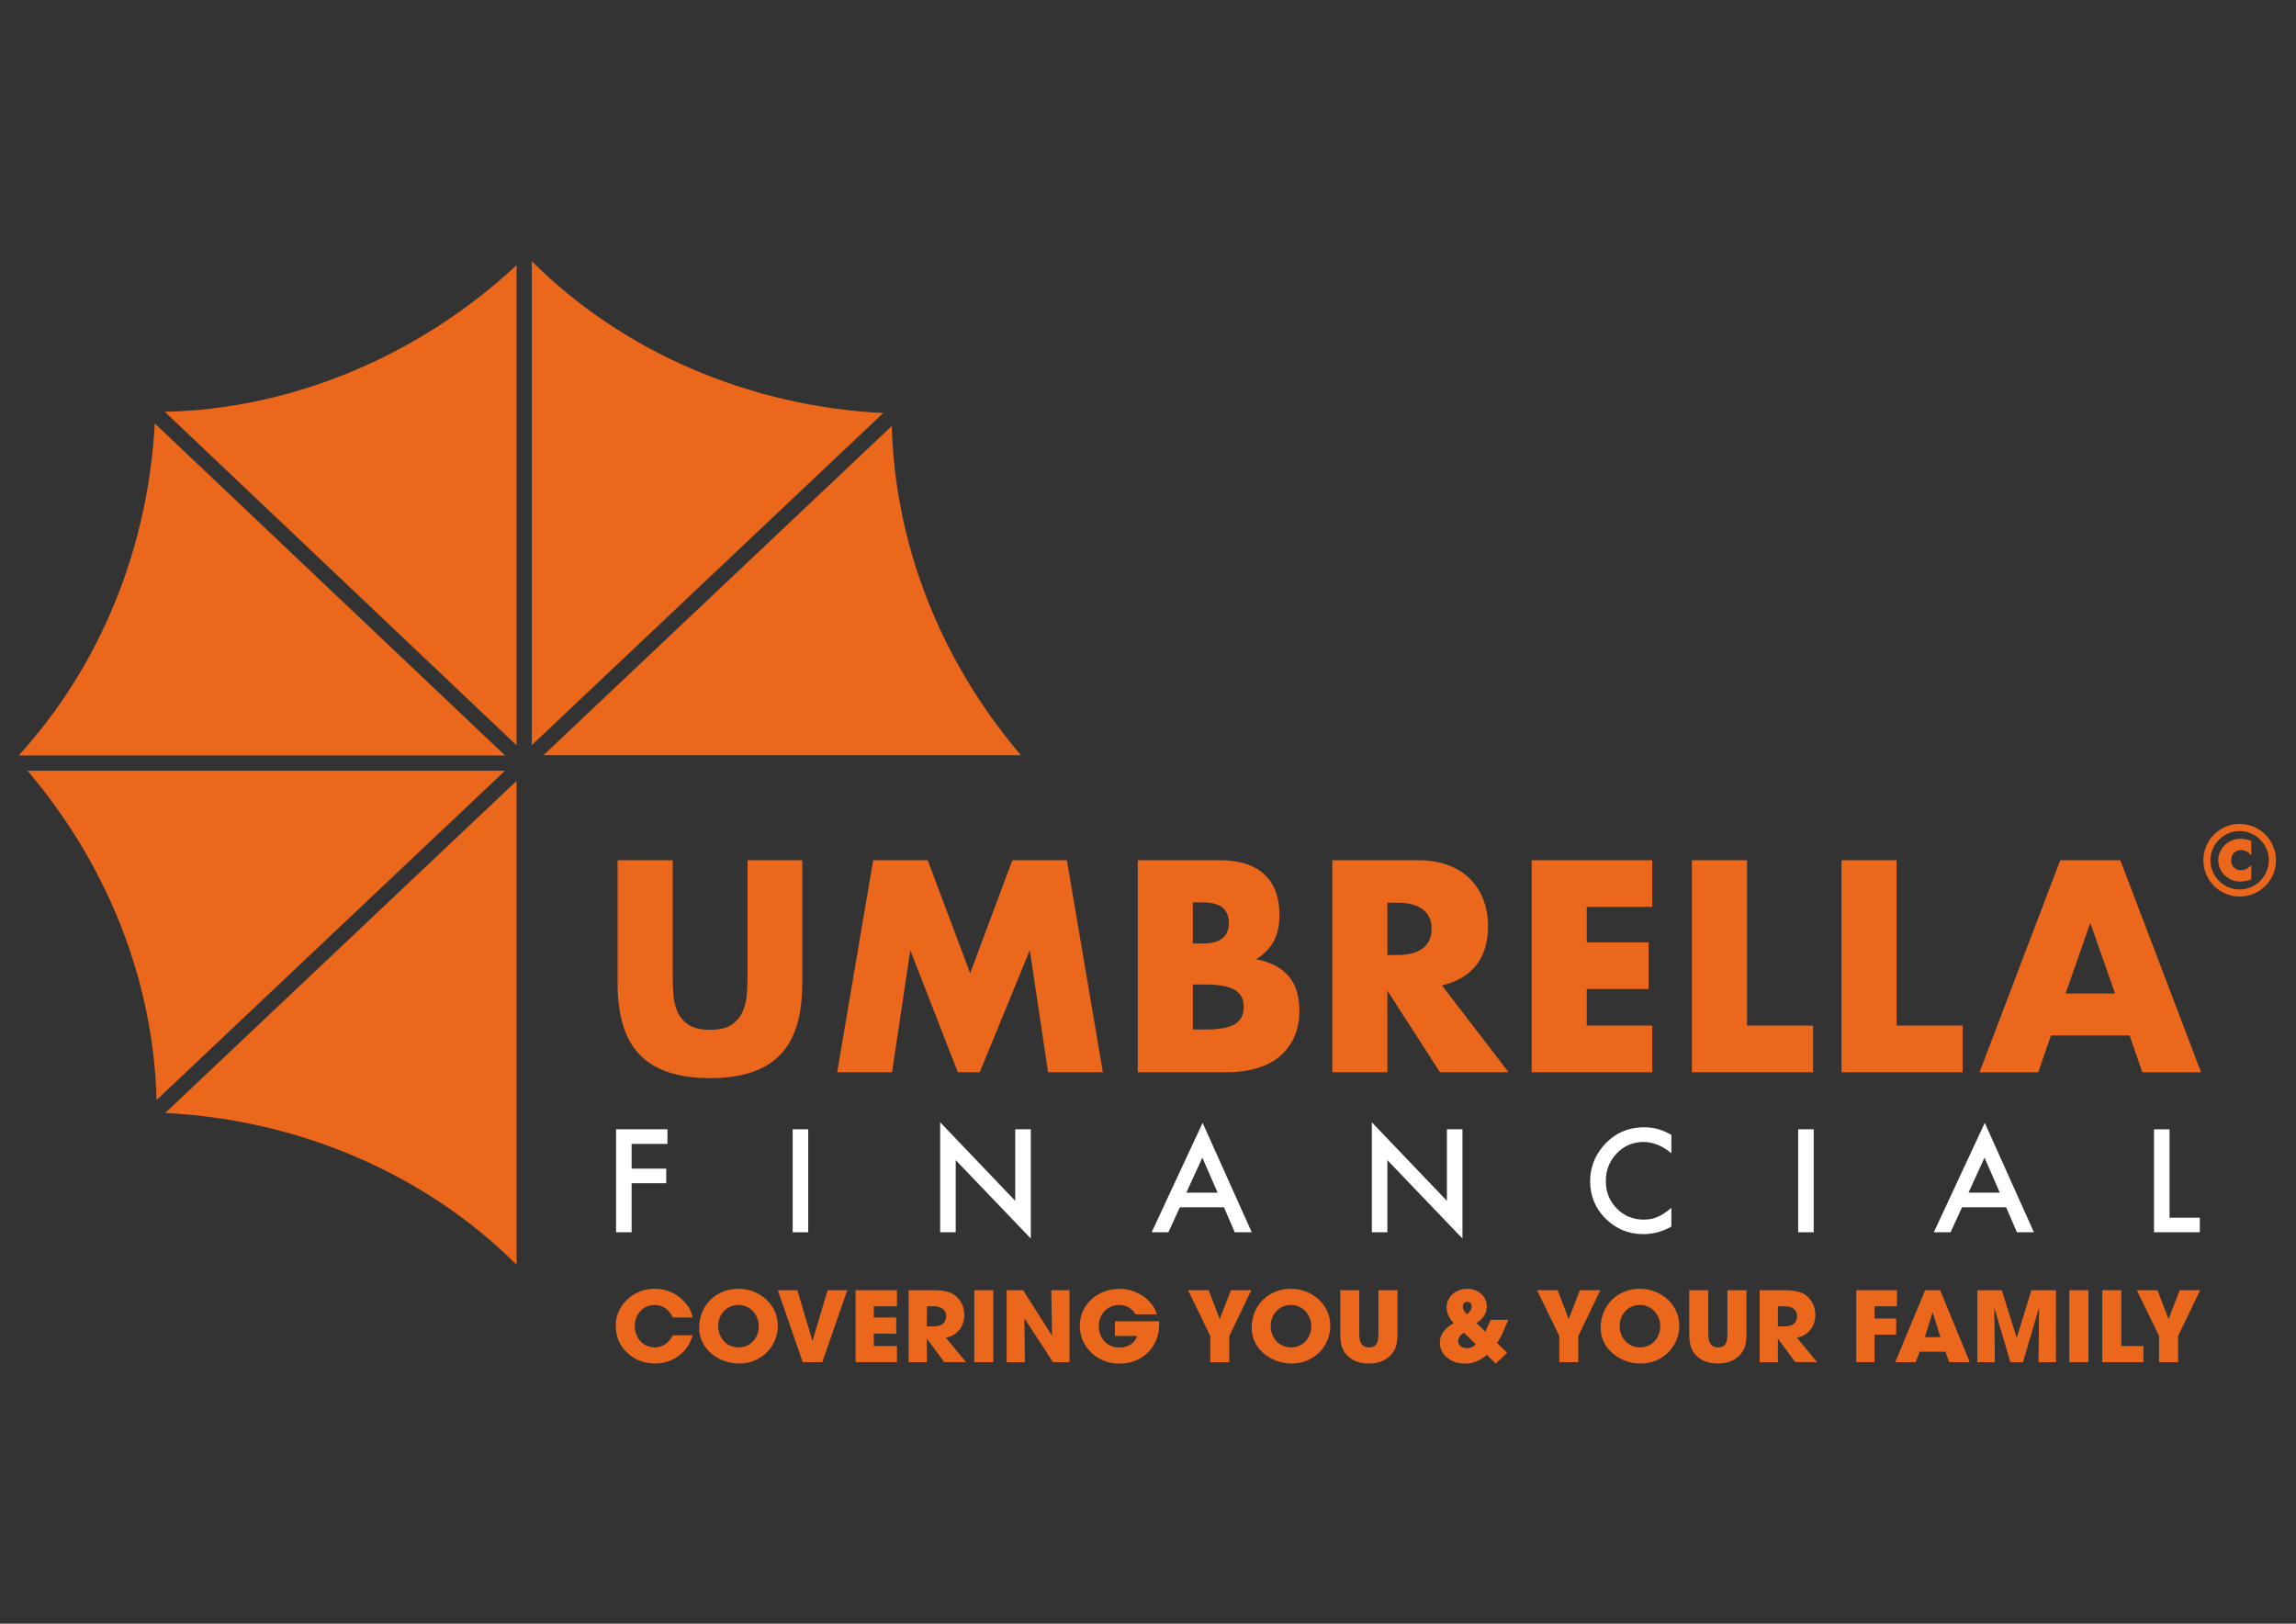 <?xml version="1.0" encoding="utf-8"?>
<!-- Generator: Adobe Illustrator 26.0.1, SVG Export Plug-In . SVG Version: 6.00 Build 0)  -->
<svg version="1.1" id="Layer_1" xmlns="http://www.w3.org/2000/svg" xmlns:xlink="http://www.w3.org/1999/xlink" x="0px" y="0px"
	 viewBox="0 0 841.89 595.28" style="enable-background:new 0 0 841.89 595.28;" xml:space="preserve">
<rect x="0" y="0" width="841.89" height="595.28" fill="#333333" stroke="none"/>
<style type="text/css">
	.st0{fill:#EB671C;}
	.st1{fill:#FFFFFF;}
</style>
<path class="st0" d="M246.67,483.02c-1.18-2.89-3.77-4.6-6.61-4.6c-4.36,0-7.31,3.6-7.31,7.71c0,4.28,3.03,7.85,7.35,7.85
	c2.77,0,5.13-1.5,6.57-4.46h7.31c-1.7,6.35-7.35,10.38-13.81,10.38c-3.8,0-7.38-1.28-10.19-3.96c-2.95-2.78-4.21-6.14-4.21-10.13
	c0-6.99,6.24-13.31,14.07-13.31c3.77,0,6.79,1,9.53,3.25c2.58,2.14,4.14,4.57,4.62,7.28H246.67z"/>
<path class="st0" d="M256.37,486.8c0-8.17,6.09-14.3,14.4-14.3c7.98,0,14.44,5.96,14.44,13.52c0,7.81-6.28,13.88-14.1,13.88
	C263.5,499.9,256.37,494.62,256.37,486.8z M278.23,486.23c0-4.14-3.06-7.81-7.46-7.81c-4.36,0-7.42,3.53-7.42,7.71
	c0,4.35,3.06,7.85,7.53,7.85C275.2,493.97,278.23,490.44,278.23,486.23z"/>
<path class="st0" d="M294.33,499.4l-9.12-26.4h7.16l5.5,18.51h0.07l5.54-18.51h7.2l-9.16,26.4H294.33z"/>
<path class="st0" d="M313.71,499.4V473h15.18v5.92h-8.49v4.1h8.23v5.92h-8.23v4.53h8.49v5.92H313.71z"/>
<path class="st0" d="M346.24,499.4l-6.31-8.53h-0.07v8.53h-6.68V473h8.94c2.84,0,5.02,0.36,6.46,0.96c2.95,1.28,5.02,4.39,5.02,8.13
	c0,4.17-2.59,7.6-6.79,8.31l7.42,8.99H346.24z M342.44,486.27c2.77,0,4.47-1.25,4.47-3.78c0-2.28-1.77-3.57-4.39-3.57h-2.66v7.35
	H342.44z"/>
<path class="st0" d="M357.24,499.4V473h6.98v26.4H357.24z"/>
<path class="st0" d="M386.11,499.4l-10.49-16.12l0.18,16.12h-6.68V473h6.02l10.63,16.7l-0.29-16.7h6.68v26.4H386.11z"/>
<path class="st0" d="M425.03,485.88c0,7.1-5.39,14.06-14.58,14.06c-8.09,0-14.51-6.1-14.51-13.84c0-7.99,6.68-13.59,14.62-13.59
	c6.17,0,12.11,4.03,13.66,9.35h-7.83c-1.29-2.18-3.4-3.43-6.02-3.43c-4.39,0-7.46,3.43-7.46,7.67c0,4.39,2.88,7.92,7.5,7.92
	c3.25,0,5.69-1.53,6.54-4.25h-8.16v-5.39h16.25V485.88z"/>
<path class="st0" d="M443.78,499.4v-9.6l-8.16-16.8h7.57l4.06,10.6l4.1-10.6h7.5l-8.09,16.8v9.6H443.78z"/>
<path class="st0" d="M458.96,486.8c0-8.17,6.09-14.3,14.4-14.3c7.98,0,14.44,5.96,14.44,13.52c0,7.81-6.28,13.88-14.11,13.88
	C466.08,499.9,458.96,494.62,458.96,486.8z M480.82,486.23c0-4.14-3.07-7.81-7.46-7.81c-4.36,0-7.42,3.53-7.42,7.71
	c0,4.35,3.06,7.85,7.53,7.85C477.79,493.97,480.82,490.44,480.82,486.23z"/>
<path class="st0" d="M505.44,473h6.98v16.16c0,2.75-0.44,4.82-1.37,6.24c-1.81,2.82-4.87,4.5-9.01,4.5c-2.29,0-4.25-0.43-5.84-1.32
	c-3.21-1.82-4.76-4.28-4.76-9.38V473h6.98v16.09c0,3.28,1.07,4.89,3.54,4.89c2.36,0,3.47-1.14,3.47-4.85V473z"/>
<path class="st0" d="M548.45,499.93l-3.21-3.21c-2.77,2.28-5.24,3.21-8.16,3.21c-4.87,0-9.12-3.14-9.12-7.67
	c0-2.82,1.37-4.92,5.06-7.24c-1.62-1.61-2.58-3.5-2.58-5.74c0-3.82,3.32-6.78,7.57-6.78c3.95,0,7.16,2.71,7.16,6.49
	c0,2.39-1.14,4.32-3.77,6.07l3.21,3.14l1.99-4.32h6.46c-1.81,3.96-2.51,6.39-4.17,8.38l3.73,3.71L548.45,499.93z M536.79,488.59
	c-1.04,0.68-2.11,1.68-2.11,3.07c0,1.57,1.33,2.6,3.14,2.6c1.37,0,2.4-0.39,3.32-1.43L536.79,488.59z M539.63,478.96
	c0-0.96-0.55-1.68-1.62-1.68c-1,0-1.62,0.78-1.62,1.75c0,0.86,0.41,1.71,1.55,2.85C539.26,480.63,539.63,479.85,539.63,478.96z"/>
<path class="st0" d="M571.75,499.4v-9.6l-8.16-16.8h7.57l4.06,10.6l4.1-10.6h7.5l-8.09,16.8v9.6H571.75z"/>
<path class="st0" d="M586.92,486.8c0-8.17,6.09-14.3,14.4-14.3c7.98,0,14.44,5.96,14.44,13.52c0,7.81-6.28,13.88-14.11,13.88
	C594.05,499.9,586.92,494.62,586.92,486.8z M608.78,486.23c0-4.14-3.06-7.81-7.46-7.81c-4.36,0-7.42,3.53-7.42,7.71
	c0,4.35,3.07,7.85,7.53,7.85C605.75,493.97,608.78,490.44,608.78,486.23z"/>
<path class="st0" d="M633.41,473h6.98v16.16c0,2.75-0.44,4.82-1.37,6.24c-1.81,2.82-4.87,4.5-9.01,4.5c-2.29,0-4.25-0.43-5.84-1.32
	c-3.21-1.82-4.76-4.28-4.76-9.38V473h6.98v16.09c0,3.28,1.07,4.89,3.54,4.89c2.36,0,3.47-1.14,3.47-4.85V473z"/>
<path class="st0" d="M658.29,499.4l-6.31-8.53h-0.07v8.53h-6.68V473h8.94c2.84,0,5.02,0.36,6.46,0.96c2.95,1.28,5.02,4.39,5.02,8.13
	c0,4.17-2.59,7.6-6.79,8.31l7.42,8.99H658.29z M654.49,486.27c2.77,0,4.47-1.25,4.47-3.78c0-2.28-1.77-3.57-4.39-3.57h-2.66v7.35
	H654.49z"/>
<path class="st0" d="M680.66,499.4V473h14.92v5.92h-8.23v4.49h7.94v5.92h-7.94v10.06H680.66z"/>
<path class="st0" d="M714.7,499.4l-1.33-3.82h-9.49l-1.44,3.82h-7.5l10.97-26.4h5.5l10.86,26.4H714.7z M708.72,481.24l-0.11-0.04
	l-2.81,9.03h5.72L708.72,481.24z"/>
<path class="st0" d="M747.46,499.4l0.22-19.76l-0.07-0.07l-5.83,19.83h-4.62l-5.91-20.01l0.22,20.01h-6.42V473h8.97l5.43,17.37h0.07
	l5.35-17.37h9.01v26.4H747.46z"/>
<path class="st0" d="M758.79,499.4V473h6.98v26.4H758.79z"/>
<path class="st0" d="M770.86,499.4V473h6.98v20.48h8.09v5.92H770.86z"/>
<path class="st0" d="M791.68,499.4v-9.6l-8.16-16.8h7.57l4.06,10.6l4.1-10.6h7.5l-8.09,16.8v9.6H791.68z"/>
<path class="st0" d="M246.67,315.38v42.27c0,2.27,0.09,4.59,0.26,6.96c0.17,2.37,0.69,4.52,1.55,6.44c0.86,1.92,2.22,3.49,4.07,4.69
	s4.47,1.8,7.83,1.8c3.37,0,5.96-0.6,7.78-1.8c1.82-1.2,3.18-2.77,4.07-4.69c0.89-1.92,1.43-4.07,1.6-6.44
	c0.17-2.37,0.26-4.69,0.26-6.96v-42.27h20.1v45.05c0,12.1-2.77,20.93-8.3,26.49c-5.53,5.57-14.04,8.35-25.52,8.35
	c-11.48,0-20-2.78-25.57-8.35c-5.57-5.57-8.35-14.4-8.35-26.49v-45.05H246.67z"/>
<path class="st0" d="M306.97,393.11l13.2-77.73h20l15.57,41.44l15.46-41.44h20l13.2,77.73h-20.1l-6.7-44.74l-18.35,44.74h-8.04
	l-17.42-44.74l-6.7,44.74H306.97z"/>
<path class="st0" d="M417.18,315.38h30.1c7.15,0,12.58,1.72,16.29,5.15c3.71,3.44,5.57,8.39,5.57,14.85c0,3.92-0.7,7.16-2.11,9.74
	c-1.41,2.58-3.56,4.76-6.44,6.55c2.89,0.55,5.34,1.39,7.37,2.53c2.03,1.13,3.68,2.53,4.95,4.17c1.27,1.65,2.18,3.51,2.73,5.57
	c0.55,2.06,0.82,4.26,0.82,6.6c0,3.64-0.64,6.87-1.91,9.69c-1.27,2.82-3.06,5.19-5.36,7.11c-2.3,1.92-5.1,3.37-8.4,4.33
	c-3.3,0.96-7.01,1.44-11.13,1.44h-32.48V315.38z M437.39,345.89h3.71c6.32,0,9.49-2.51,9.49-7.53c0-5.02-3.16-7.53-9.49-7.53h-3.71
	V345.89z M437.39,377.44h4.43c5.09,0,8.73-0.65,10.93-1.96c2.2-1.3,3.3-3.4,3.3-6.29c0-2.89-1.1-4.98-3.3-6.29
	c-2.2-1.3-5.84-1.96-10.93-1.96h-4.43V377.44z"/>
<path class="st0" d="M553.17,393.11h-25.16l-19.28-29.9v29.9h-20.21v-77.73h31.45c4.33,0,8.11,0.64,11.34,1.91
	c3.23,1.27,5.89,3.01,7.99,5.21c2.1,2.2,3.68,4.74,4.74,7.63c1.07,2.89,1.6,5.98,1.6,9.28c0,5.91-1.43,10.71-4.28,14.38
	c-2.85,3.68-7.06,6.17-12.63,7.47L553.17,393.11z M508.73,350.12h3.82c3.98,0,7.04-0.82,9.18-2.47c2.13-1.65,3.2-4.02,3.2-7.11
	s-1.07-5.46-3.2-7.11c-2.13-1.65-5.19-2.47-9.18-2.47h-3.82V350.12z"/>
<path class="st0" d="M605.85,332.49h-24.02v12.99h22.68v17.12h-22.68V376h24.02v17.11h-44.23v-77.73h44.23V332.49z"/>
<path class="st0" d="M640.59,315.38V376h24.23v17.11h-44.44v-77.73H640.59z"/>
<path class="st0" d="M695.44,315.38V376h24.23v17.11h-44.44v-77.73H695.44z"/>
<path class="st0" d="M780.9,379.61h-28.87l-4.64,13.51h-21.55l29.59-77.73h22.06l29.59,77.73h-21.55L780.9,379.61z M775.54,364.24
	l-9.07-25.88l-9.07,25.88H775.54z"/>
<g>
	<path class="st0" d="M807.93,315.39c0-1.83,0.35-3.56,1.04-5.19c0.7-1.62,1.64-3.04,2.85-4.24c1.2-1.2,2.61-2.15,4.23-2.85
		c1.61-0.7,3.34-1.04,5.17-1.04c1.83,0,3.56,0.35,5.19,1.04c1.62,0.7,3.04,1.65,4.24,2.85c1.2,1.21,2.15,2.62,2.85,4.24
		c0.7,1.62,1.04,3.35,1.04,5.19c0,1.83-0.35,3.56-1.04,5.17c-0.7,1.61-1.65,3.02-2.85,4.23c-1.2,1.21-2.62,2.15-4.24,2.85
		s-3.35,1.04-5.19,1.04c-1.83,0-3.56-0.35-5.17-1.04c-1.61-0.7-3.02-1.64-4.23-2.85c-1.21-1.2-2.15-2.61-2.85-4.23
		C808.27,318.95,807.93,317.23,807.93,315.39z M810.51,315.39c0,1.48,0.28,2.87,0.85,4.16c0.56,1.29,1.33,2.42,2.3,3.4
		s2.11,1.74,3.4,2.3c1.29,0.56,2.68,0.84,4.16,0.84c1.48,0,2.87-0.28,4.16-0.84c1.29-0.56,2.43-1.33,3.4-2.3
		c0.97-0.97,1.74-2.1,2.3-3.4c0.56-1.29,0.85-2.68,0.85-4.16c0-1.48-0.28-2.87-0.85-4.16c-0.56-1.29-1.33-2.42-2.3-3.4
		c-0.97-0.97-2.1-1.74-3.4-2.3c-1.29-0.56-2.68-0.85-4.16-0.85c-1.48,0-2.87,0.28-4.16,0.85c-1.29,0.56-2.43,1.33-3.4,2.3
		s-1.74,2.1-2.3,3.4C810.79,312.53,810.51,313.91,810.51,315.39z M825.49,308.33v5.33l-0.43-0.5c-0.44-0.51-0.94-0.88-1.51-1.13
		c-0.56-0.24-1.16-0.37-1.77-0.37c-1.08,0-1.97,0.35-2.65,1.04c-0.69,0.7-1.03,1.59-1.03,2.67c0,1.08,0.34,1.97,1.03,2.65
		c0.68,0.69,1.57,1.03,2.65,1.03c0.62,0,1.19-0.12,1.72-0.36c0.53-0.24,1.05-0.61,1.56-1.09l0.43-0.4v5.2l-0.6,0.2
		c-0.64,0.22-1.23,0.38-1.76,0.46c-0.53,0.09-1.05,0.13-1.56,0.13c-1.13,0-2.18-0.2-3.17-0.61c-0.98-0.41-1.85-0.96-2.6-1.66
		s-1.34-1.52-1.77-2.47c-0.43-0.95-0.65-1.98-0.65-3.08c0-1.08,0.22-2.1,0.65-3.05c0.43-0.95,1.02-1.78,1.76-2.5s1.61-1.28,2.6-1.69
		c1-0.41,2.04-0.61,3.15-0.61c0.62,0,1.26,0.06,1.92,0.18c0.66,0.12,1.28,0.31,1.86,0.55L825.49,308.33z"/>
</g>
<path class="st0" d="M195.01,95.77c33.25,33.18,79.56,53.2,128.84,55.66L195.01,273.18V95.77z"/>
<path class="st0" d="M199.26,276.88L327,156.18c1.17,43.56,17.81,85.98,47.34,120.7H199.26z"/>
<path class="st0" d="M60.41,150.97c46.72-1.01,93.19-20.4,129.01-53.75v176.03L60.41,150.97z"/>
<path class="st0" d="M189.42,463.69c-33.25-33.18-79.56-53.2-128.84-55.66l128.84-121.75V463.69z"/>
<path class="st0" d="M6.84,276.97c29.82-32.72,47.39-75.6,49.92-121.73l128.43,121.73H6.84z"/>
<path class="st0" d="M57.43,403.28c-1.17-43.56-17.81-85.99-47.34-120.71h175.08L57.43,403.28z"/>
<path class="st1" d="M244.76,419.37H231.6v9.07h12.69v5.35H231.6v17.97h-5.7v-37.75h18.85V419.37z"/>
<path class="st1" d="M296.36,414.02v37.75h-5.7v-37.75H296.36z"/>
<path class="st1" d="M344.74,451.77v-40.32l27.53,28.8v-26.24h5.7v40.05l-27.53-28.73v26.43H344.74z"/>
<path class="st1" d="M448.8,442.6h-16.16l-4.21,9.17h-6.14l18.68-40.12l18.02,40.12h-6.23L448.8,442.6z M446.47,437.25l-5.6-12.84
	l-5.87,12.84H446.47z"/>
<path class="st1" d="M503.02,451.77v-40.32l27.53,28.8v-26.24h5.7v40.05l-27.53-28.73v26.43H503.02z"/>
<path class="st1" d="M612.85,416.05v6.75c-3.29-2.75-6.7-4.13-10.22-4.13c-3.88,0-7.15,1.39-9.8,4.18
	c-2.67,2.77-4.01,6.16-4.01,10.17c0,3.96,1.34,7.3,4.01,10.03c2.67,2.72,5.95,4.08,9.83,4.08c2,0,3.71-0.33,5.11-0.98
	c0.78-0.33,1.59-0.77,2.43-1.32c0.84-0.55,1.72-1.22,2.65-2.01v6.87c-3.26,1.84-6.68,2.76-10.27,2.76c-5.4,0-10-1.88-13.82-5.65
	c-3.8-3.8-5.7-8.38-5.7-13.74c0-4.81,1.59-9.1,4.77-12.86c3.91-4.61,8.97-6.92,15.18-6.92C606.41,413.28,609.68,414.2,612.85,416.05
	z"/>
<path class="st1" d="M665.04,414.02v37.75h-5.7v-37.75H665.04z"/>
<path class="st1" d="M735.6,442.6h-16.16l-4.21,9.17h-6.14l18.68-40.12l18.02,40.12h-6.23L735.6,442.6z M733.28,437.25l-5.6-12.84
	l-5.87,12.84H733.28z"/>
<path class="st1" d="M795.52,414.02v32.4h11.1v5.36h-16.8v-37.75H795.52z"/>
</svg>
